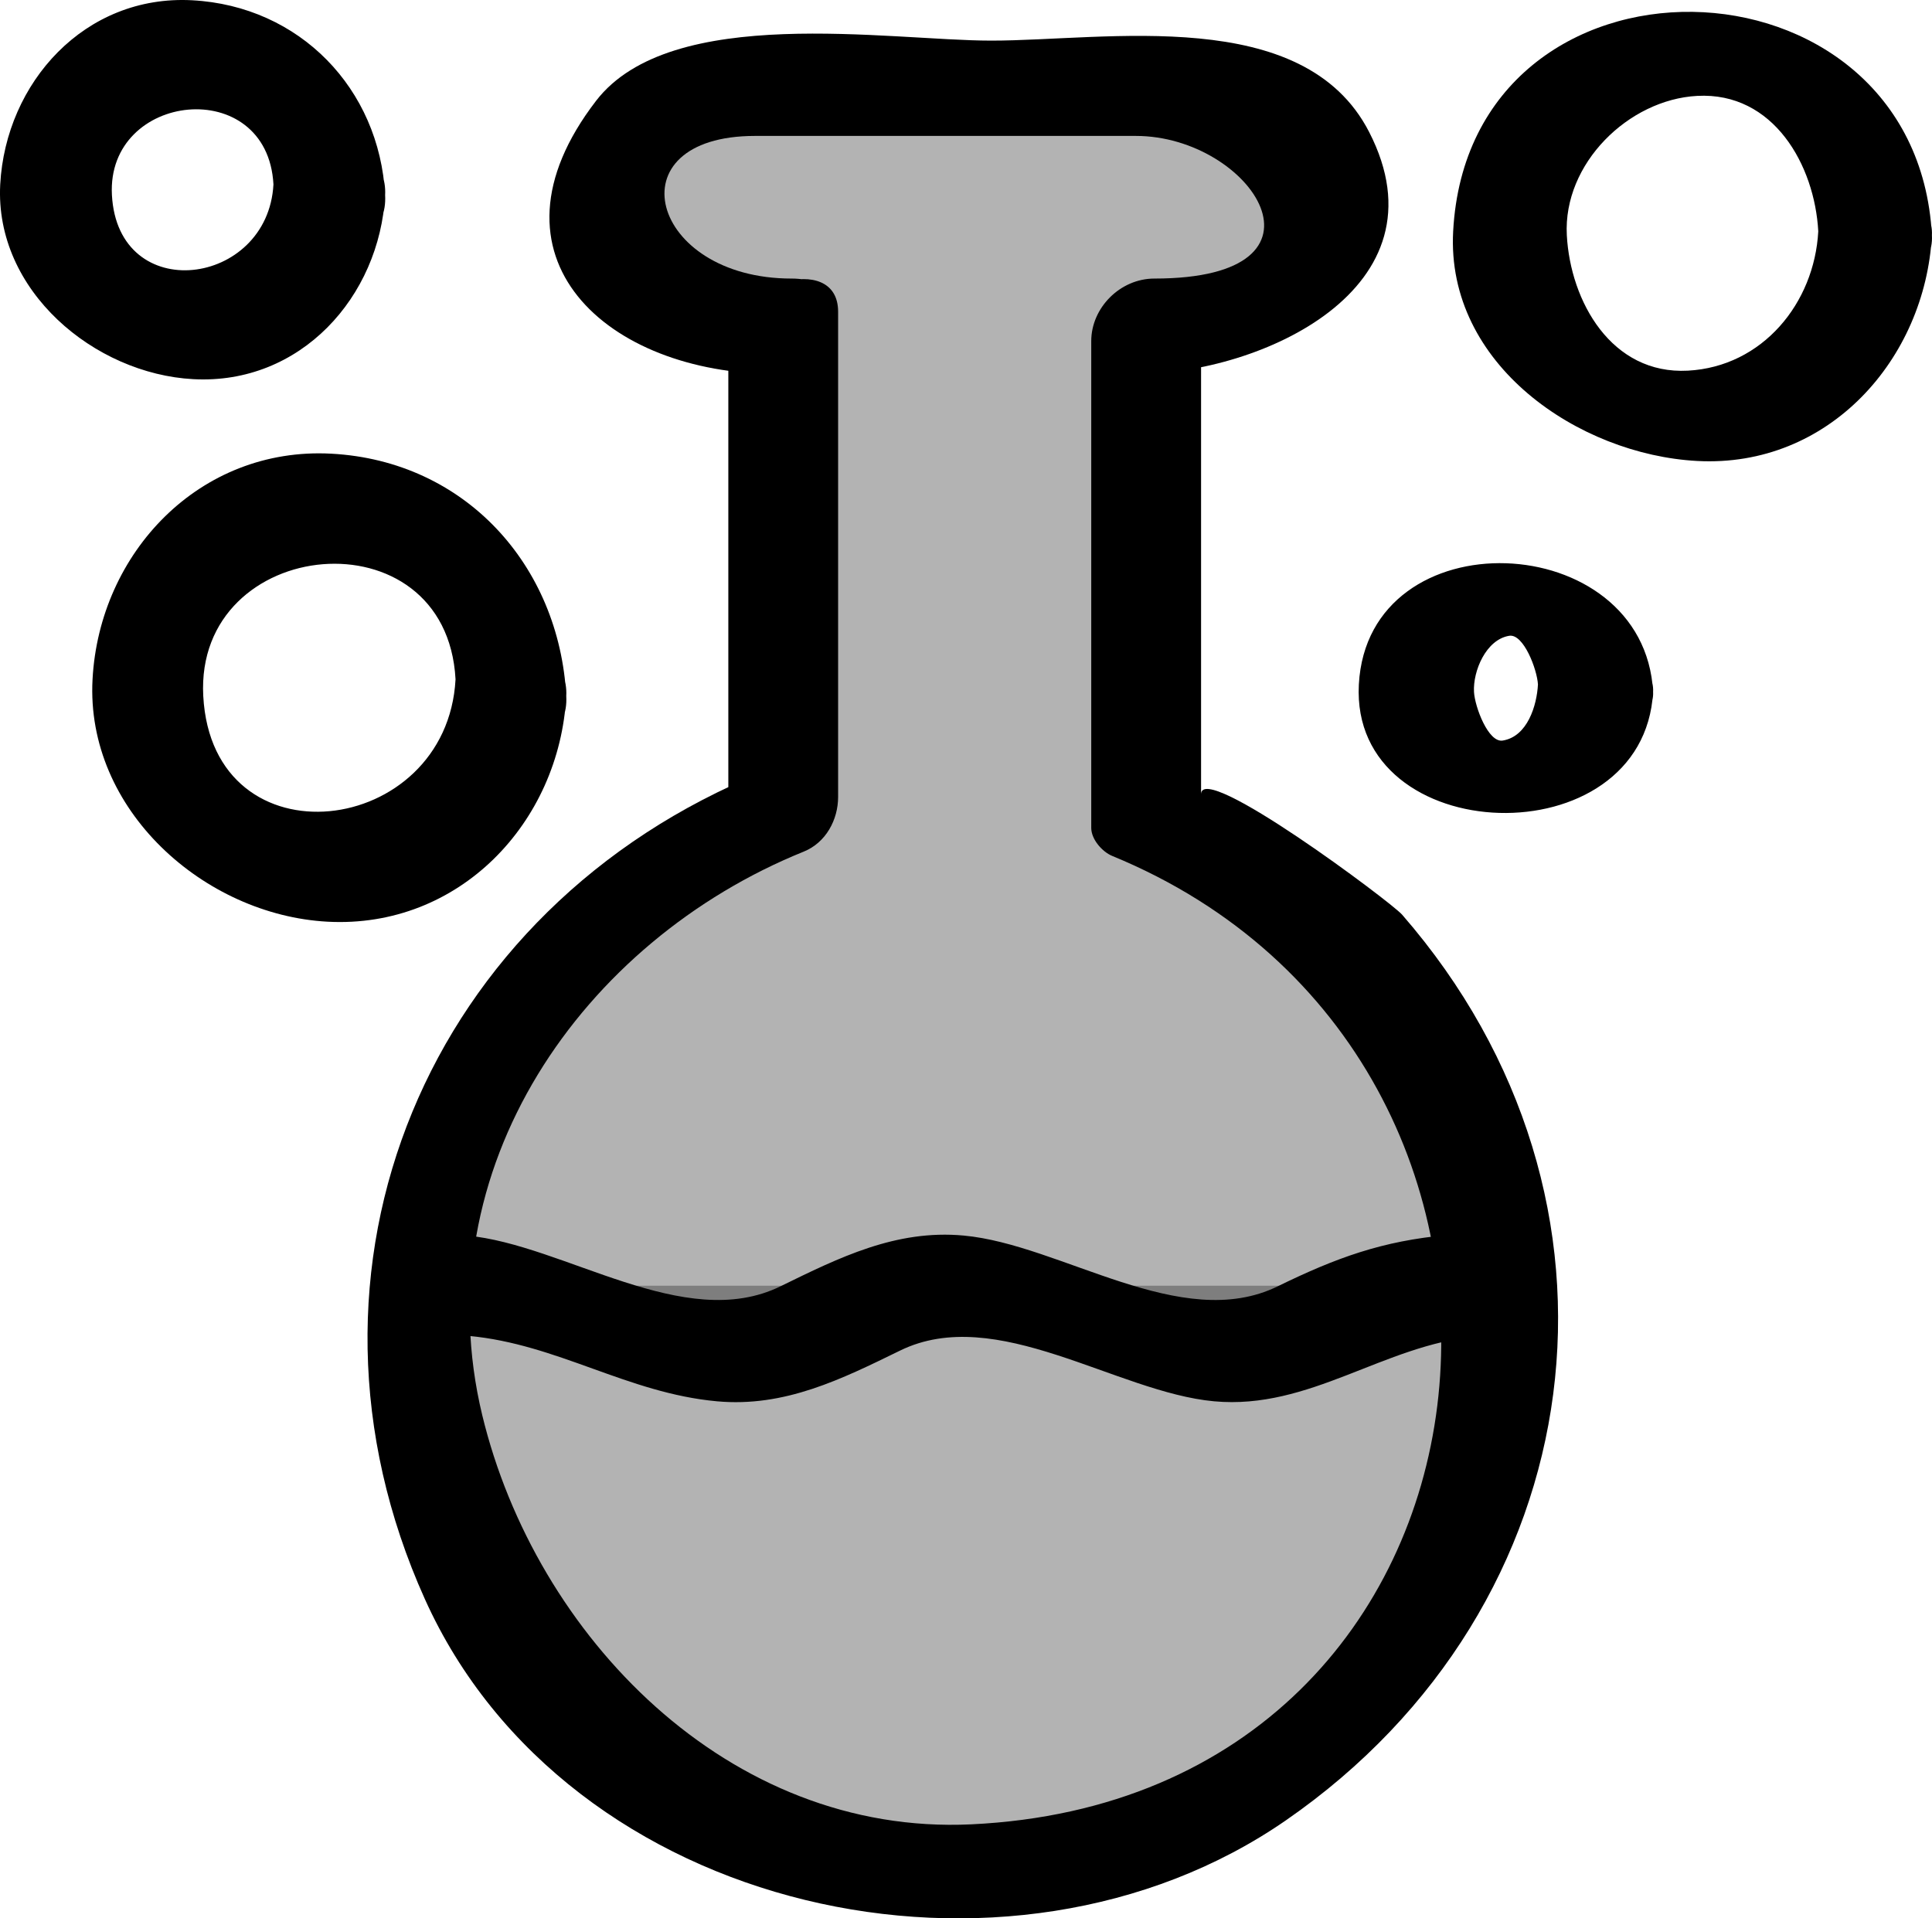 <svg xmlns="http://www.w3.org/2000/svg" fill="currentColor" viewBox="0 0 88.606 87.984"><path  d="M83.39 10.61c-.178 3.298-2.56 6.207-5.978 6.39-3.51.19-5.392-3.183-5.554-6.212-.177-3.286 2.83-6.221 5.978-6.39 3.508-.19 5.39 3.182 5.554 6.212.14 2.59 5.368 3.066 5.212.178-.723-13.41-21.221-13.848-21.957-.178-.33 6.105 5.752 10.24 11.19 10.532 6.042.325 10.462-4.68 10.767-10.354.138-2.56-5.057-3.07-5.212-.178M20.892 31.157c-.392 7.269-11.148 8.6-11.57.767-.396-7.378 11.154-8.49 11.57-.767.157 2.926 5.255 4.016 5.078.767-.323-6-4.639-10.786-10.774-11.116-6.04-.326-10.64 4.542-10.952 10.349-.322 5.988 5.125 10.81 10.774 11.116 6.04.325 10.64-4.542 10.952-10.349.16-2.96-4.902-4.039-5.078-.767M12.541 8.458c-.254 4.703-7.133 5.59-7.408.487-.256-4.742 7.136-5.54 7.408-.487.16 2.972 5.299 3.764 5.122.487-.262-4.884-3.92-8.668-8.85-8.933C3.888-.252.262 3.791.01 8.458c-.26 4.874 4.32 8.69 8.853 8.932 4.922.267 8.548-3.776 8.8-8.445.16-2.988-4.946-3.766-5.122-.487m57.993 22.935c-.051.956-.476 2.388-1.616 2.572-.66.11-1.28-1.547-1.317-2.232-.052-.949.546-2.398 1.615-2.573.658-.106 1.281 1.547 1.318 2.233.127 2.35 5.403 2.582 5.281.34-.407-7.549-13.08-8.07-13.495-.34-.408 7.576 13.08 8.019 13.495.34.124-2.316-5.158-2.647-5.281-.34"/><path fill-opacity=".3" d="M35.921 14.962h-2.342c-3.315 0-6-2.355-6-5.256v-.403c0-2.903 2.685-5.254 6-5.254h21.329c3.314 0 6 2.351 6 5.254v.403c0 2.901-2.686 5.256-6 5.256h-2.343v22.327c9.684 3.454 16.626 12.68 16.626 23.548 0 13.82-11.202 25.021-25.02 25.021-13.82 0-25.023-11.2-25.023-25.02 0-10.925 7.013-20.188 16.773-23.602V14.98"/><path  d="M36.299 12.776c-6.507 0-8.25-6.542-1.67-6.542h17.464c5.316 0 9.636 6.542.85 6.542-1.572 0-2.896 1.342-2.896 2.868v22.327c0 .524.502 1.096.961 1.285 22.59 9.283 19.318 43.192-6.46 44.416-11.144.531-19.988-8.655-22.43-18.762-2.728-11.296 4.603-21.753 14.74-25.85 1.021-.411 1.58-1.466 1.58-2.507V14.296c0-2.827-5.035-1.232-5.035 1.366v22.256l1.58-2.506c-15.353 6.205-22.345 22.726-15.497 37.93 6.524 14.491 26.809 18.922 39.491 10.145 14.207-9.83 16.704-28.464 5.326-41.538-.5-.573-9.219-7.09-9.219-5.521V14.281l-2.896 2.868c5.558 0 14.31-3.893 10.601-11.1C59.783.205 50.772 1.863 45.462 1.863c-4.683 0-14.682-1.71-18.124 2.76-5.542 7.202.568 12.526 8.206 12.526 2.828 0 4.214-4.373.755-4.373"/><path fill-opacity=".3" d="M21.451 58.968c5.694 0 5.694 3 11.388 3 5.697 0 5.697-3 11.396-3 5.701 0 5.701 3 11.404 3 5.702 0 5.702-3 11.405-3"/><path  d="M21.493 61.27c4.083.376 7.283 2.625 11.388 3 3.104.284 5.708-1.012 8.398-2.326 4.418-2.161 9.925 1.917 14.402 2.326 4.39.403 7.775-2.587 12.04-2.975 3.34-.307 1.44-4.906-1.351-4.65-2.98.272-5.082 1.037-7.77 2.351-4.422 2.161-9.925-1.919-14.406-2.328-3.106-.286-5.71 1.012-8.4 2.328-4.416 2.16-9.91-1.919-14.384-2.328-3.43-.314-2.866 4.334.083 4.602"/></svg>
